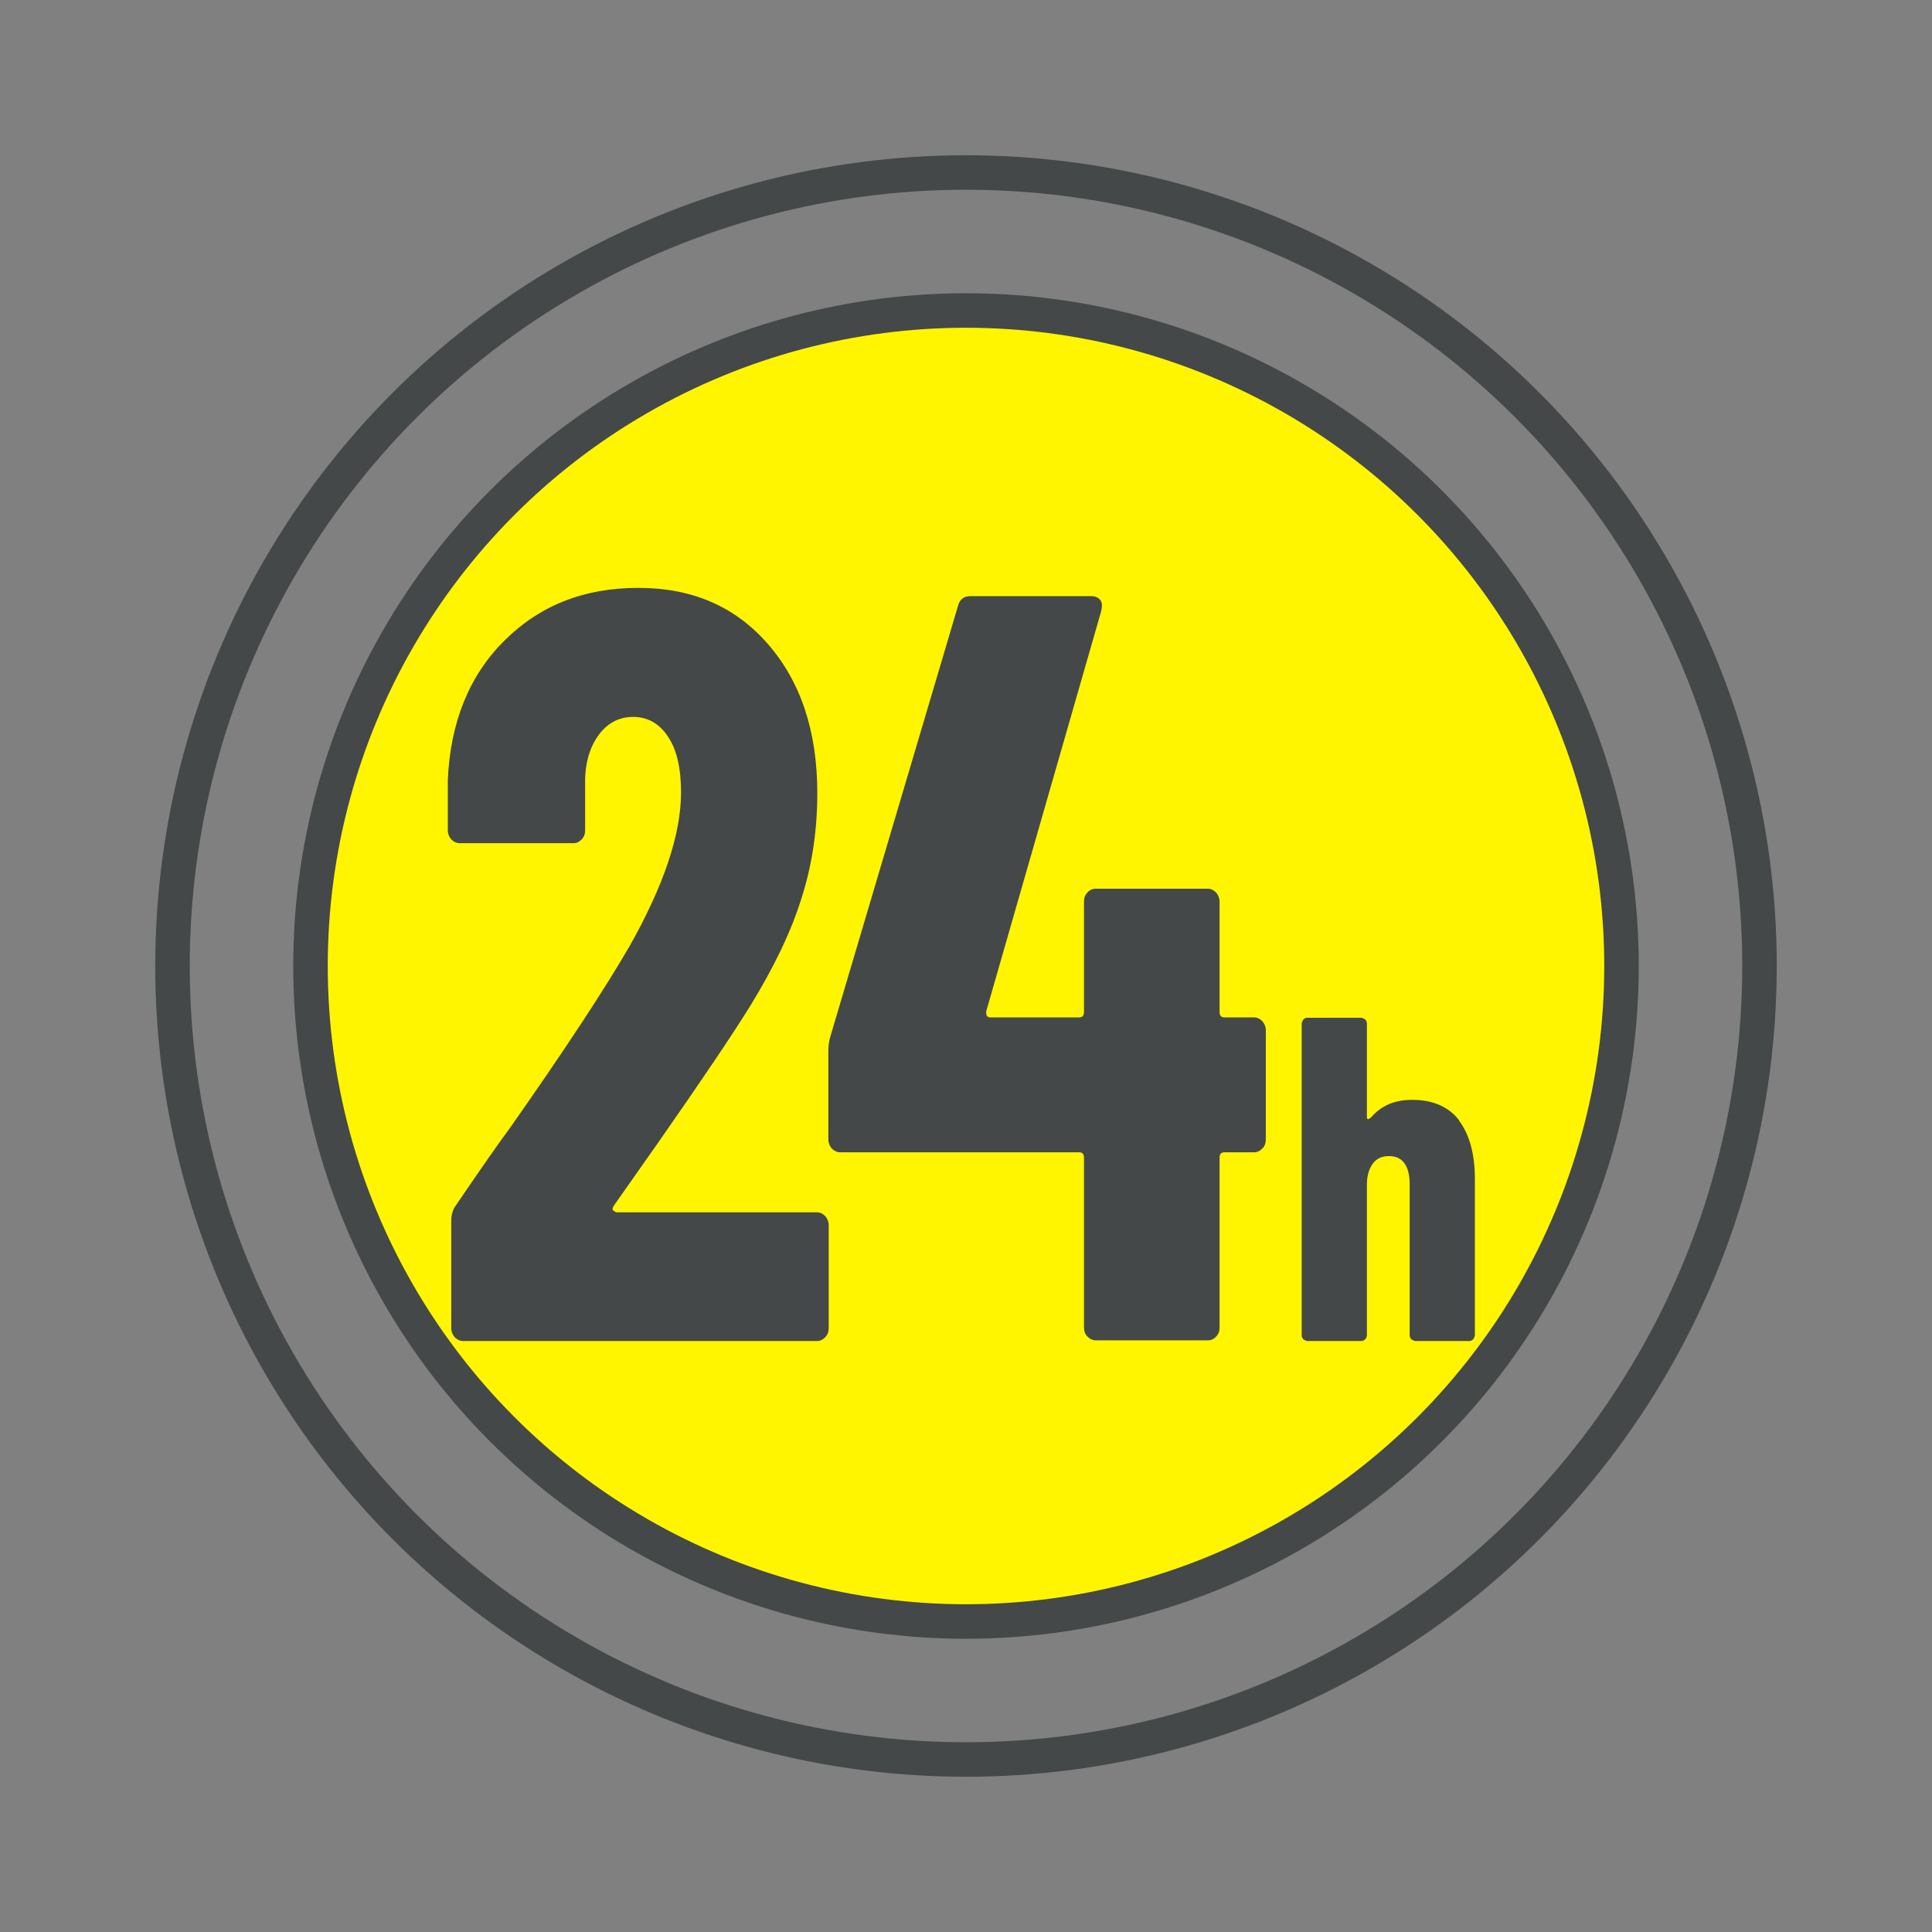 <svg viewBox="0 0 56 56" xmlns="http://www.w3.org/2000/svg"><rect x="0" y="0" width="56" height="56" fill="#808080" stroke="none"/><path d="m-.03 0h56v56h-56z" fill="none"/><circle cx="28" cy="28" fill="#fff500" r="19" stroke="#454848" stroke-linecap="round" stroke-linejoin="round"/><circle cx="28" cy="28" fill="none" r="23" stroke="#454848" stroke-linecap="round" stroke-linejoin="round"/><g fill="#454848"><path d="m17.77 35.08s.06.06.11.06h5.8c.09 0 .17.04.24.11.06.07.1.16.1.26v2.99c0 .1-.03.19-.1.26s-.14.11-.24.11h-10.26c-.09 0-.17-.04-.24-.11-.06-.07-.1-.16-.1-.26v-3.11c0-.19.05-.34.14-.46.74-1.09 1.26-1.83 1.55-2.22 1.63-2.32 2.78-4.08 3.47-5.27 1-1.77 1.5-3.26 1.5-4.47 0-.7-.12-1.24-.38-1.62-.25-.38-.59-.57-1.01-.57s-.77.19-1.03.57-.38.87-.36 1.46v1.26c0 .1-.03.19-.1.26s-.14.11-.24.11h-3.3c-.09 0-.17-.04-.24-.11-.06-.07-.1-.16-.1-.26v-1.45c.07-1.68.62-3.04 1.64-4.05 1.02-1.02 2.31-1.53 3.88-1.53s2.81.54 3.76 1.63 1.43 2.53 1.43 4.32c0 1.07-.15 2.09-.46 3.05-.3.97-.8 2-1.48 3.11-.52.84-1.41 2.16-2.66 3.95l-1.3 1.85s-.05.08-.03.12z"/><path d="m36.59 29.6c.06.07.1.16.1.26v3.17c0 .1-.03.19-.1.26s-.14.11-.24.11h-.86c-.09 0-.14.05-.14.15v4.93c0 .1-.03.19-.1.26-.06.07-.14.11-.24.11h-3.25c-.09 0-.17-.04-.24-.11s-.1-.16-.1-.26v-4.93c0-.1-.05-.15-.14-.15h-6.93c-.09 0-.17-.04-.24-.11-.06-.07-.1-.16-.1-.26v-2.53c0-.19.02-.34.06-.46l3.69-12.45c.05-.21.17-.31.36-.31h3.52c.11 0 .19.04.25.11s.06.18.03.32l-3.33 11.59c-.02.12.02.19.11.19h2.58c.09 0 .14-.05.14-.15v-3.21c0-.1.03-.19.1-.26.06-.07.14-.11.24-.11h3.25c.09 0 .17.04.24.11.06.07.1.16.1.26v3.21c0 .1.05.15.14.15h.86c.09 0 .17.04.24.11z"/><path d="m42.29 32.48c.3.4.46.96.46 1.69v4.54s-.02.08-.05.11-.07.05-.11.05h-1.57s-.08-.02-.11-.05-.05-.07-.05-.11v-4.39c0-.26-.05-.46-.15-.6s-.25-.21-.45-.21c-.21 0-.36.07-.47.22s-.17.35-.17.62v4.36s-.01.08-.05.11c-.03.03-.07.05-.11.05h-1.57s-.08-.02-.11-.05-.05-.07-.05-.11v-9.05s.02-.08.05-.11.07-.05.11-.05h1.57s.08.02.11.05.05.07.05.11v2.74s.01.04.03.04.05-.02.09-.05c.29-.34.68-.51 1.19-.51.61 0 1.06.2 1.37.6z"/></g></svg>